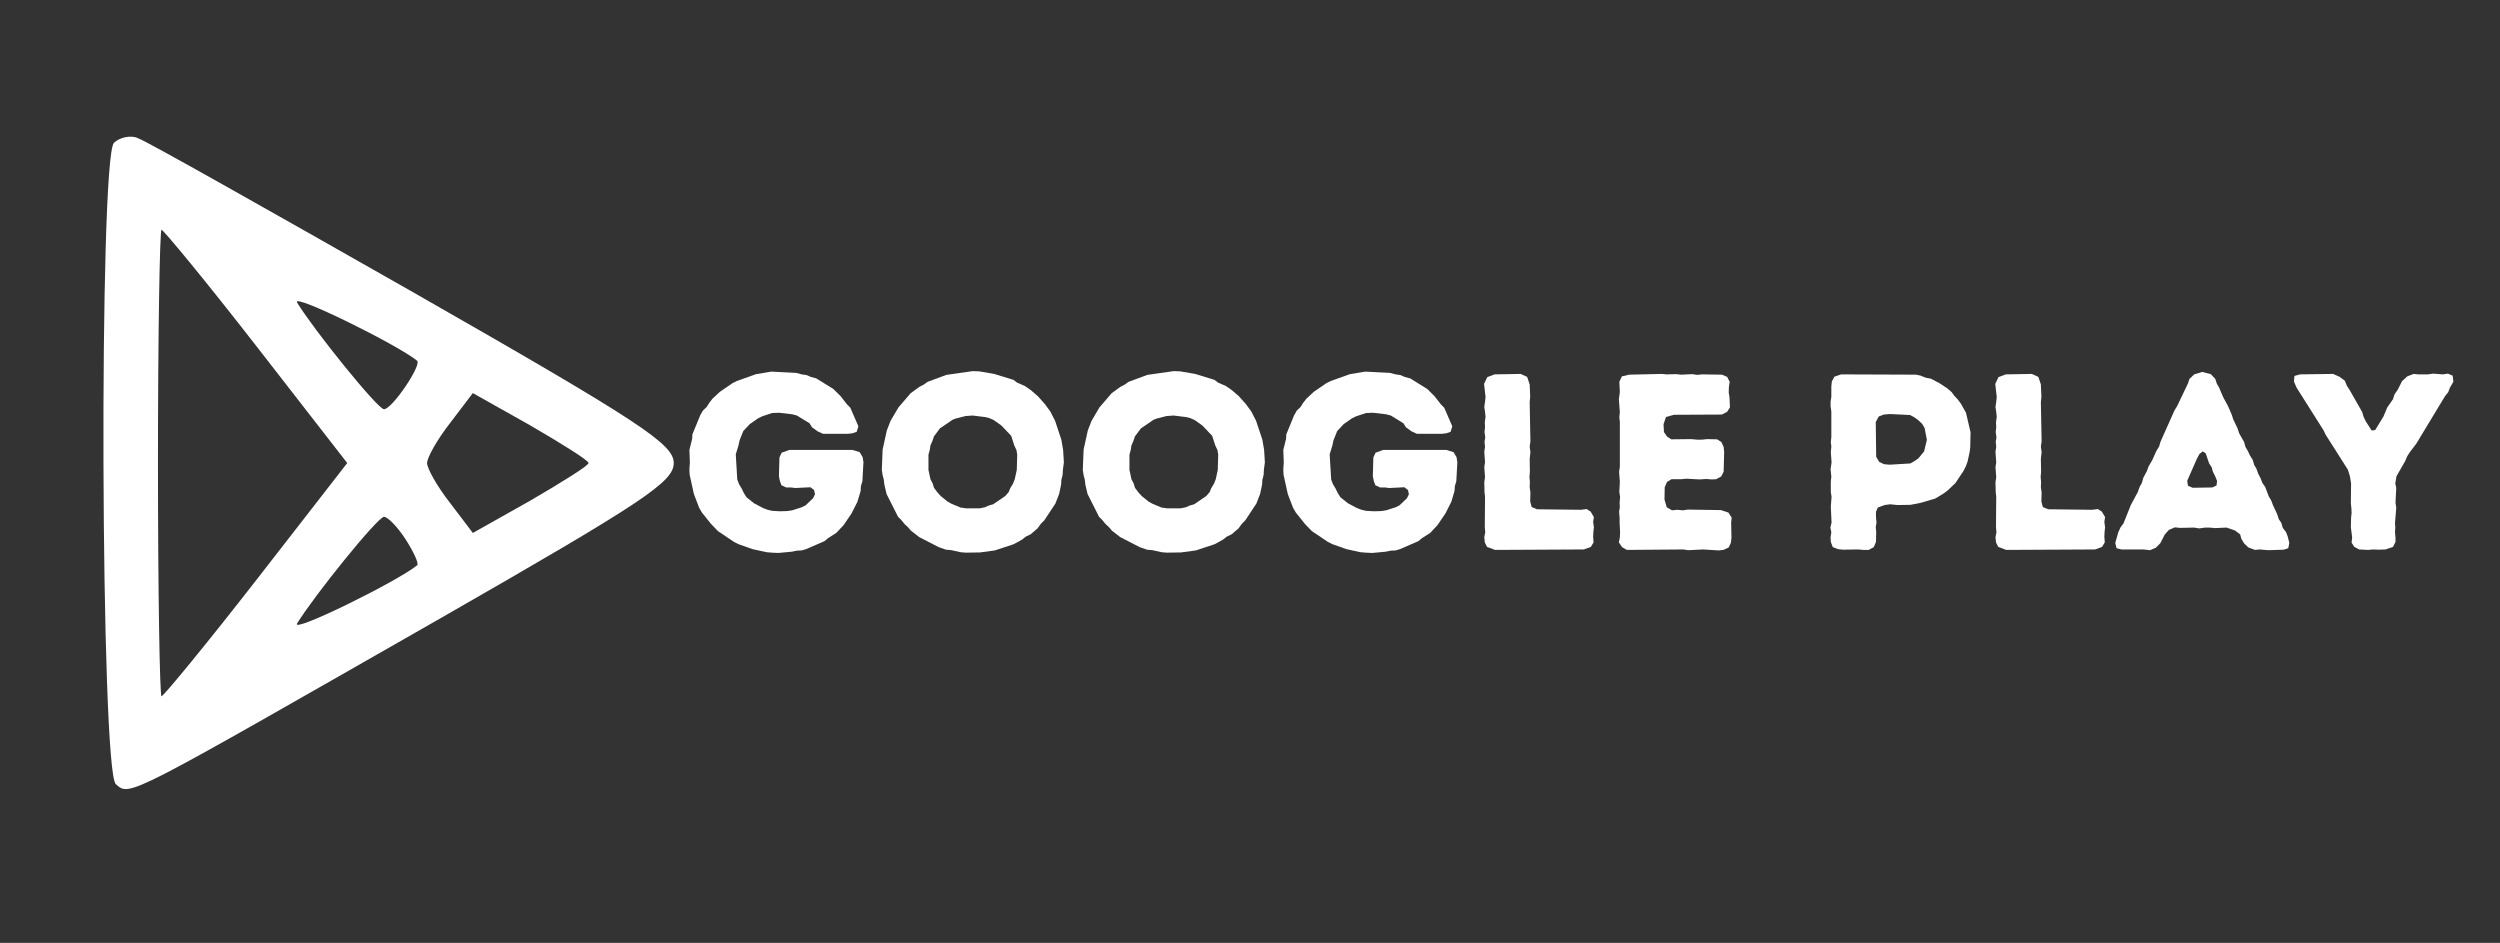 <svg xmlns="http://www.w3.org/2000/svg" xmlns:xlink="http://www.w3.org/1999/xlink" width="175" zoomAndPan="magnify" viewBox="0 0 131.25 49.5" height="66" preserveAspectRatio="xMidYMid meet" version="1.0"><rect x="0" y="0" width="131.25" height="49.5" fill="#333333" stroke="none"/><defs><g/><clipPath id="65a3939ba3"><path d="M 5.184 7.047 L 35.629 7.047 L 35.629 41.945 L 5.184 41.945 Z M 5.184 7.047 " clip-rule="nonzero"/></clipPath></defs><g clip-path="url(#65a3939ba3)"><path fill="#ffffff" d="M 5.984 7.496 C 5.184 8.297 5.281 40.508 6.082 41.168 C 6.832 41.828 6.551 41.922 23.129 32.457 C 33.82 26.332 35.371 25.297 35.371 24.309 C 35.371 23.32 33.676 22.188 21.715 15.359 C 14.18 11.074 7.68 7.402 7.258 7.262 C 6.883 7.07 6.27 7.215 5.984 7.496 Z M 13.473 18.188 L 18.23 24.309 L 13.473 30.43 C 10.836 33.82 8.578 36.555 8.48 36.555 C 8.387 36.555 8.293 31.043 8.293 24.309 C 8.293 17.574 8.387 12.062 8.48 12.062 C 8.578 12.062 10.836 14.797 13.473 18.188 Z M 21.902 18.941 C 22.141 19.176 20.586 21.484 20.16 21.484 C 19.832 21.484 16.488 17.34 15.594 15.879 C 15.312 15.359 20.867 18.094 21.902 18.941 Z M 30.898 24.309 C 30.898 24.449 29.531 25.297 27.836 26.285 L 24.824 27.98 L 23.645 26.426 C 22.941 25.531 22.422 24.59 22.422 24.309 C 22.422 24.027 22.941 23.086 23.645 22.188 L 24.824 20.637 L 27.836 22.332 C 29.531 23.32 30.898 24.168 30.898 24.309 Z M 21.293 28.312 C 21.715 28.973 22 29.582 21.902 29.676 C 20.867 30.523 15.312 33.258 15.594 32.738 C 16.488 31.277 19.832 27.133 20.16 27.133 C 20.352 27.133 20.867 27.652 21.293 28.312 Z M 21.293 28.312 " fill-opacity="1" fill-rule="nonzero"/></g><g fill="#ffffff" fill-opacity="1"><g transform="translate(35.706, 28.858)"><g><path d="M 4.816 0.156 L 5.16 0.172 L 5.871 0.105 L 6.133 0.051 L 6.387 0.039 L 6.609 -0.027 L 7.582 -0.449 L 7.766 -0.605 L 8.203 -0.883 L 8.582 -1.289 L 9.004 -1.91 L 9.309 -2.516 L 9.477 -3.082 L 9.492 -3.332 L 9.57 -3.594 L 9.625 -4.594 L 9.582 -4.859 L 9.426 -5.121 L 9.043 -5.238 L 5.738 -5.238 L 5.332 -5.094 L 5.215 -4.844 L 5.188 -3.855 L 5.238 -3.605 L 5.32 -3.383 L 5.57 -3.266 L 5.82 -3.266 L 6.055 -3.238 L 6.844 -3.277 L 7.031 -3.133 L 7.082 -2.91 L 6.977 -2.699 L 6.594 -2.332 L 6.387 -2.227 L 5.883 -2.066 L 5.621 -2.027 L 5.238 -2.016 L 4.832 -2.039 L 4.594 -2.094 L 4.359 -2.184 L 3.883 -2.434 L 3.488 -2.75 L 3.344 -2.977 L 3.238 -3.199 L 3.094 -3.438 L 3 -3.688 L 2.922 -5.004 L 3.066 -5.477 L 3.121 -5.738 L 3.316 -6.227 L 3.66 -6.594 L 4.094 -6.898 L 4.316 -7.004 L 4.832 -7.176 L 5.199 -7.188 L 5.883 -7.109 L 6.133 -7.043 L 6.793 -6.637 L 6.926 -6.426 L 7.215 -6.215 L 7.504 -6.082 L 8.793 -6.082 L 9.043 -6.109 L 9.27 -6.188 L 9.359 -6.477 L 8.938 -7.449 L 8.754 -7.637 L 8.426 -8.059 L 8.043 -8.438 L 7.148 -8.992 L 6.859 -9.07 L 6.648 -9.164 L 6.387 -9.203 L 6.094 -9.281 L 4.793 -9.348 L 3.988 -9.215 L 2.988 -8.859 L 2.75 -8.742 L 2.094 -8.293 L 1.699 -7.926 L 1.527 -7.703 L 1.395 -7.492 L 1.199 -7.305 L 1.055 -7.055 L 0.645 -6.055 L 0.633 -5.82 L 0.488 -5.238 L 0.512 -4.582 L 0.488 -4.211 L 0.5 -3.938 L 0.723 -2.922 L 1 -2.199 L 1.145 -1.949 L 1.621 -1.355 L 1.988 -0.973 L 2.832 -0.406 L 3.066 -0.289 L 3.805 -0.027 L 4.543 0.133 Z M 4.816 0.156 "/></g></g></g><g fill="#ffffff" fill-opacity="1"><g transform="translate(45.783, 28.858)"><g><path d="M 4.922 0.156 L 5.66 0.145 L 6.449 0.039 L 7.438 -0.289 L 7.871 -0.527 L 8.07 -0.684 L 8.32 -0.805 L 8.688 -1.117 L 8.859 -1.355 L 9.043 -1.539 L 9.625 -2.422 L 9.82 -2.922 L 9.926 -3.422 L 9.938 -3.66 L 10.004 -3.922 L 10.02 -4.199 L 10.07 -4.582 L 10.031 -5.238 L 9.938 -5.777 L 9.609 -6.766 L 9.359 -7.254 L 9.07 -7.648 L 8.703 -8.059 L 8.32 -8.387 L 8.016 -8.598 L 7.621 -8.766 L 7.426 -8.914 L 6.41 -9.227 L 5.648 -9.359 L 5.293 -9.375 L 3.898 -9.176 L 2.91 -8.809 L 2.711 -8.664 L 2.477 -8.543 L 2.027 -8.215 L 1.383 -7.465 L 0.973 -6.766 L 0.777 -6.266 L 0.555 -5.254 L 0.512 -4.188 L 0.555 -3.91 L 0.617 -3.672 L 0.645 -3.422 L 0.762 -2.922 L 1.367 -1.723 L 1.527 -1.566 L 1.699 -1.355 L 1.895 -1.172 L 2.039 -1 L 2.477 -0.66 L 3.5 -0.133 L 3.883 0 L 4.172 0.027 L 4.648 0.133 Z M 5.66 -2.172 L 4.938 -2.172 L 4.648 -2.211 L 4.172 -2.41 L 3.961 -2.527 L 3.605 -2.816 L 3.438 -3 L 3.25 -3.25 L 3.188 -3.461 L 3.066 -3.699 L 2.961 -4.188 L 2.961 -4.988 L 3.027 -5.227 L 3.066 -5.477 L 3.172 -5.715 L 3.25 -5.949 L 3.566 -6.371 L 4.227 -6.82 L 4.398 -6.887 L 4.91 -7.016 L 5.277 -7.043 L 5.91 -6.965 L 6.148 -6.91 L 6.387 -6.805 L 6.793 -6.516 L 7.305 -5.977 L 7.465 -5.477 L 7.582 -5.227 L 7.621 -4.988 L 7.598 -4.188 L 7.492 -3.699 L 7.398 -3.461 L 7.254 -3.227 L 7.176 -3.027 L 6.992 -2.816 L 6.359 -2.383 L 6.121 -2.316 L 5.926 -2.227 Z M 5.66 -2.172 "/></g></g></g><g fill="#ffffff" fill-opacity="1"><g transform="translate(56.335, 28.858)"><g><path d="M 4.922 0.156 L 5.66 0.145 L 6.449 0.039 L 7.438 -0.289 L 7.871 -0.527 L 8.07 -0.684 L 8.32 -0.805 L 8.688 -1.117 L 8.859 -1.355 L 9.043 -1.539 L 9.625 -2.422 L 9.82 -2.922 L 9.926 -3.422 L 9.938 -3.66 L 10.004 -3.922 L 10.02 -4.199 L 10.07 -4.582 L 10.031 -5.238 L 9.938 -5.777 L 9.609 -6.766 L 9.359 -7.254 L 9.07 -7.648 L 8.703 -8.059 L 8.32 -8.387 L 8.016 -8.598 L 7.621 -8.766 L 7.426 -8.914 L 6.41 -9.227 L 5.648 -9.359 L 5.293 -9.375 L 3.898 -9.176 L 2.91 -8.809 L 2.711 -8.664 L 2.477 -8.543 L 2.027 -8.215 L 1.383 -7.465 L 0.973 -6.766 L 0.777 -6.266 L 0.555 -5.254 L 0.512 -4.188 L 0.555 -3.91 L 0.617 -3.672 L 0.645 -3.422 L 0.762 -2.922 L 1.367 -1.723 L 1.527 -1.566 L 1.699 -1.355 L 1.895 -1.172 L 2.039 -1 L 2.477 -0.66 L 3.5 -0.133 L 3.883 0 L 4.172 0.027 L 4.648 0.133 Z M 5.66 -2.172 L 4.938 -2.172 L 4.648 -2.211 L 4.172 -2.41 L 3.961 -2.527 L 3.605 -2.816 L 3.438 -3 L 3.25 -3.25 L 3.188 -3.461 L 3.066 -3.699 L 2.961 -4.188 L 2.961 -4.988 L 3.027 -5.227 L 3.066 -5.477 L 3.172 -5.715 L 3.25 -5.949 L 3.566 -6.371 L 4.227 -6.82 L 4.398 -6.887 L 4.91 -7.016 L 5.277 -7.043 L 5.91 -6.965 L 6.148 -6.91 L 6.387 -6.805 L 6.793 -6.516 L 7.305 -5.977 L 7.465 -5.477 L 7.582 -5.227 L 7.621 -4.988 L 7.598 -4.188 L 7.492 -3.699 L 7.398 -3.461 L 7.254 -3.227 L 7.176 -3.027 L 6.992 -2.816 L 6.359 -2.383 L 6.121 -2.316 L 5.926 -2.227 Z M 5.66 -2.172 "/></g></g></g><g fill="#ffffff" fill-opacity="1"><g transform="translate(66.886, 28.858)"><g><path d="M 4.816 0.156 L 5.16 0.172 L 5.871 0.105 L 6.133 0.051 L 6.387 0.039 L 6.609 -0.027 L 7.582 -0.449 L 7.766 -0.605 L 8.203 -0.883 L 8.582 -1.289 L 9.004 -1.91 L 9.309 -2.516 L 9.477 -3.082 L 9.492 -3.332 L 9.57 -3.594 L 9.625 -4.594 L 9.582 -4.859 L 9.426 -5.121 L 9.043 -5.238 L 5.738 -5.238 L 5.332 -5.094 L 5.215 -4.844 L 5.188 -3.855 L 5.238 -3.605 L 5.32 -3.383 L 5.57 -3.266 L 5.82 -3.266 L 6.055 -3.238 L 6.844 -3.277 L 7.031 -3.133 L 7.082 -2.91 L 6.977 -2.699 L 6.594 -2.332 L 6.387 -2.227 L 5.883 -2.066 L 5.621 -2.027 L 5.238 -2.016 L 4.832 -2.039 L 4.594 -2.094 L 4.359 -2.184 L 3.883 -2.434 L 3.488 -2.75 L 3.344 -2.977 L 3.238 -3.199 L 3.094 -3.438 L 3 -3.688 L 2.922 -5.004 L 3.066 -5.477 L 3.121 -5.738 L 3.316 -6.227 L 3.66 -6.594 L 4.094 -6.898 L 4.316 -7.004 L 4.832 -7.176 L 5.199 -7.188 L 5.883 -7.109 L 6.133 -7.043 L 6.793 -6.637 L 6.926 -6.426 L 7.215 -6.215 L 7.504 -6.082 L 8.793 -6.082 L 9.043 -6.109 L 9.27 -6.188 L 9.359 -6.477 L 8.938 -7.449 L 8.754 -7.637 L 8.426 -8.059 L 8.043 -8.438 L 7.148 -8.992 L 6.859 -9.07 L 6.648 -9.164 L 6.387 -9.203 L 6.094 -9.281 L 4.793 -9.348 L 3.988 -9.215 L 2.988 -8.859 L 2.75 -8.742 L 2.094 -8.293 L 1.699 -7.926 L 1.527 -7.703 L 1.395 -7.492 L 1.199 -7.305 L 1.055 -7.055 L 0.645 -6.055 L 0.633 -5.82 L 0.488 -5.238 L 0.512 -4.582 L 0.488 -4.211 L 0.5 -3.938 L 0.723 -2.922 L 1 -2.199 L 1.145 -1.949 L 1.621 -1.355 L 1.988 -0.973 L 2.832 -0.406 L 3.066 -0.289 L 3.805 -0.027 L 4.543 0.133 Z M 4.816 0.156 "/></g></g></g><g fill="#ffffff" fill-opacity="1"><g transform="translate(76.964, 28.858)"><g><path d="M 0.988 -0.383 L 1.105 -0.145 L 1.527 0.012 L 6.188 -0.012 L 6.555 -0.145 L 6.699 -0.383 L 6.676 -0.672 L 6.688 -0.934 L 6.715 -1.172 L 6.676 -1.461 L 6.715 -1.711 L 6.543 -2 L 6.332 -2.133 L 6.043 -2.094 L 3.727 -2.121 L 3.449 -2.238 L 3.371 -2.527 L 3.383 -3.016 L 3.344 -3.266 L 3.355 -3.555 L 3.332 -3.816 L 3.355 -4.094 L 3.344 -4.754 L 3.383 -5.121 L 3.344 -5.41 L 3.383 -5.688 L 3.344 -7.742 L 3.371 -8.031 L 3.344 -8.676 L 3.211 -9.07 L 2.871 -9.227 L 1.5 -9.203 L 1.117 -9.059 L 0.949 -8.703 L 1.027 -8.016 L 1 -7.766 L 0.961 -7.492 L 1 -7.227 L 1.027 -6.977 L 0.988 -6.688 L 1 -6.438 L 0.973 -6.176 L 1.012 -5.898 L 0.973 -5.66 L 1 -5.398 L 0.961 -5.148 L 1 -4.582 L 0.961 -4.332 L 1 -3.805 L 0.961 -3.543 L 0.973 -3.016 L 1 -2.777 L 0.988 -1.172 L 1.012 -0.91 L 0.961 -0.66 Z M 0.988 -0.383 "/></g></g></g><g fill="#ffffff" fill-opacity="1"><g transform="translate(84.042, 28.858)"><g><path d="M 0.949 -0.383 L 1.117 -0.133 L 1.367 0.012 L 4.344 -0.012 L 4.582 0.027 L 5.383 -0.012 L 6.188 0.039 L 6.438 0.012 L 6.715 -0.117 L 6.832 -0.367 L 6.859 -0.617 L 6.844 -1.434 L 6.871 -1.684 L 6.699 -1.949 L 6.305 -2.078 L 4.566 -2.105 L 4.316 -2.066 L 4.027 -2.094 L 3.738 -2.066 L 3.461 -2.227 L 3.344 -2.633 L 3.355 -3.277 L 3.477 -3.555 L 3.711 -3.699 L 4.227 -3.699 L 4.488 -3.727 L 5.188 -3.688 L 5.543 -3.711 L 5.82 -3.688 L 6.055 -3.699 L 6.32 -3.844 L 6.449 -4.094 L 6.477 -5.133 L 6.449 -5.398 L 6.332 -5.648 L 6.109 -5.793 L 5.582 -5.805 L 5.32 -5.777 L 5.043 -5.777 L 4.738 -5.805 L 3.699 -5.793 L 3.477 -5.938 L 3.316 -6.176 L 3.293 -6.582 L 3.422 -6.965 L 3.832 -7.082 L 6.359 -7.094 L 6.637 -7.242 L 6.781 -7.477 L 6.754 -8.016 L 6.715 -8.266 L 6.727 -8.559 L 6.766 -8.809 L 6.637 -9.07 L 6.359 -9.188 L 5.305 -9.203 L 5.066 -9.176 L 4.805 -9.215 L 4.227 -9.188 L 3.961 -9.215 L 3.449 -9.203 L 3.211 -9.227 L 1.488 -9.188 L 1.105 -9.098 L 0.973 -8.809 L 1 -8.281 L 0.949 -7.898 L 1 -7.227 L 0.973 -6.949 L 1 -6.715 L 1 -4.359 L 0.961 -4.082 L 1 -3.566 L 0.973 -3.039 L 1.012 -2.766 L 0.988 -2.477 L 1 -2.227 L 0.961 -1.988 L 0.988 -1.684 L 0.988 -1.422 L 1.012 -0.91 L 1 -0.645 Z M 0.949 -0.383 "/></g></g></g><g fill="#ffffff" fill-opacity="1"><g transform="translate(91.58, 28.858)"><g/></g></g><g fill="#ffffff" fill-opacity="1"><g transform="translate(95.145, 28.858)"><g><path d="M 0.973 -0.406 L 1.078 -0.133 L 1.355 -0.027 L 1.621 0 L 2.395 -0.012 L 2.688 0.012 L 2.961 0.012 L 3.227 -0.133 L 3.344 -0.406 L 3.355 -0.934 L 3.332 -1.184 L 3.371 -1.422 L 3.344 -1.711 L 3.344 -1.988 L 3.438 -2.211 L 3.793 -2.344 L 4.082 -2.383 L 4.477 -2.344 L 5.16 -2.355 L 5.699 -2.461 L 6.465 -2.688 L 6.91 -2.961 L 7.121 -3.121 L 7.516 -3.5 L 7.938 -4.133 L 8.059 -4.371 L 8.148 -4.609 L 8.266 -5.148 L 8.293 -5.383 L 8.309 -6.16 L 8.07 -7.188 L 7.805 -7.66 L 7.637 -7.887 L 7.465 -8.07 L 7.32 -8.266 L 7.094 -8.465 L 6.699 -8.727 L 6.227 -8.977 L 5.949 -9.031 L 5.688 -9.137 L 5.449 -9.188 L 1.516 -9.203 L 1.16 -9.082 L 1.027 -8.832 L 1 -8.559 L 1 -8.016 L 0.961 -7.781 L 0.961 -7.531 L 1 -7.254 L 1 -5.91 L 0.973 -5.648 L 1 -5.41 L 0.973 -5.121 L 1.012 -4.582 L 0.961 -4.227 L 1 -3.832 L 0.973 -3.582 L 0.973 -3.027 L 1.012 -2.777 L 0.973 -2.25 L 1.012 -1.422 L 0.949 -1.16 L 1 -0.91 L 0.961 -0.66 Z M 3.766 -4.488 L 3.516 -4.609 L 3.355 -4.871 L 3.332 -6.699 L 3.488 -6.992 L 3.75 -7.094 L 4.082 -7.121 L 5.133 -7.07 L 5.359 -6.949 L 5.555 -6.805 L 5.766 -6.609 L 5.898 -6.387 L 6.016 -5.766 L 5.871 -5.16 L 5.57 -4.793 L 5.359 -4.648 L 5.148 -4.527 L 4.066 -4.461 Z M 3.766 -4.488 "/></g></g></g><g fill="#ffffff" fill-opacity="1"><g transform="translate(103.802, 28.858)"><g><path d="M 0.988 -0.383 L 1.105 -0.145 L 1.527 0.012 L 6.188 -0.012 L 6.555 -0.145 L 6.699 -0.383 L 6.676 -0.672 L 6.688 -0.934 L 6.715 -1.172 L 6.676 -1.461 L 6.715 -1.711 L 6.543 -2 L 6.332 -2.133 L 6.043 -2.094 L 3.727 -2.121 L 3.449 -2.238 L 3.371 -2.527 L 3.383 -3.016 L 3.344 -3.266 L 3.355 -3.555 L 3.332 -3.816 L 3.355 -4.094 L 3.344 -4.754 L 3.383 -5.121 L 3.344 -5.41 L 3.383 -5.688 L 3.344 -7.742 L 3.371 -8.031 L 3.344 -8.676 L 3.211 -9.07 L 2.871 -9.227 L 1.5 -9.203 L 1.117 -9.059 L 0.949 -8.703 L 1.027 -8.016 L 1 -7.766 L 0.961 -7.492 L 1 -7.227 L 1.027 -6.977 L 0.988 -6.688 L 1 -6.438 L 0.973 -6.176 L 1.012 -5.898 L 0.973 -5.66 L 1 -5.398 L 0.961 -5.148 L 1 -4.582 L 0.961 -4.332 L 1 -3.805 L 0.961 -3.543 L 0.973 -3.016 L 1 -2.777 L 0.988 -1.172 L 1.012 -0.91 L 0.961 -0.66 Z M 0.988 -0.383 "/></g></g></g><g fill="#ffffff" fill-opacity="1"><g transform="translate(110.88, 28.858)"><g><path d="M 0.172 -0.355 L 0.238 -0.078 L 0.5 -0.012 L 1.66 -0.012 L 2 0.027 L 2.305 -0.105 L 2.539 -0.344 L 2.766 -0.789 L 2.988 -1.039 L 3.305 -1.172 L 3.566 -1.145 L 4.305 -1.16 L 4.582 -1.117 L 4.883 -1.16 L 5.121 -1.16 L 5.398 -1.133 L 6.016 -1.16 L 6.449 -1.012 L 6.727 -0.805 L 6.793 -0.566 L 6.938 -0.328 L 7.16 -0.117 L 7.504 0.012 L 7.742 -0.012 L 8.203 0.027 L 9.02 0 L 9.254 -0.078 L 9.309 -0.355 L 9.227 -0.684 L 9.137 -0.922 L 8.965 -1.145 L 8.887 -1.41 L 8.754 -1.605 L 8.676 -1.855 L 8.453 -2.332 L 8.359 -2.582 L 8.227 -2.805 L 8.043 -3.293 L 7.898 -3.5 L 7.793 -3.766 L 7.676 -3.988 L 7.582 -4.254 L 7.465 -4.449 L 7.387 -4.715 L 7.242 -4.949 L 7.137 -5.172 L 7.004 -5.398 L 6.938 -5.648 L 6.676 -6.109 L 6.594 -6.359 L 6.359 -6.859 L 6.293 -7.07 L 6.094 -7.531 L 5.832 -8.016 L 5.621 -8.516 L 5.504 -8.715 L 5.422 -8.965 L 5.188 -9.215 L 4.738 -9.332 L 4.316 -9.203 L 4.066 -8.965 L 3.988 -8.727 L 3.422 -7.543 L 3.277 -7.305 L 2.539 -5.648 L 2.477 -5.422 L 2.332 -5.188 L 2.121 -4.715 L 1.922 -4.371 L 1.828 -4.121 L 1.645 -3.777 L 1.566 -3.5 L 1.449 -3.293 L 1.355 -3.027 L 0.988 -2.344 L 0.605 -1.383 L 0.449 -1.172 L 0.328 -0.91 Z M 4.238 -3.25 L 3.988 -3.355 L 3.949 -3.621 L 4.477 -4.816 L 4.594 -5.027 L 4.766 -5.16 L 4.922 -5.055 L 5.094 -4.543 L 5.238 -4.316 L 5.293 -4.105 L 5.422 -3.844 L 5.516 -3.605 L 5.488 -3.371 L 5.266 -3.266 Z M 4.238 -3.25 "/></g></g></g><g fill="#ffffff" fill-opacity="1"><g transform="translate(120.432, 28.858)"><g><path d="M 3.027 -0.367 L 3.172 -0.145 L 3.422 -0.012 L 3.898 0.012 L 4.16 -0.012 L 4.438 0 L 4.805 -0.012 L 5.199 -0.145 L 5.332 -0.406 L 5.332 -0.633 L 5.305 -0.91 L 5.32 -1.16 L 5.305 -1.395 L 5.371 -2.199 L 5.332 -2.477 L 5.371 -3.238 L 5.32 -3.477 L 5.383 -3.855 L 5.844 -4.66 L 5.949 -4.91 L 6.094 -5.133 L 6.426 -5.57 L 7.938 -8.07 L 8.098 -8.266 L 8.188 -8.504 L 8.371 -8.82 L 8.332 -9.137 L 8.082 -9.242 L 7.82 -9.203 L 7.305 -9.242 L 7.031 -9.203 L 6.531 -9.203 L 6.281 -9.227 L 5.949 -9.098 L 5.676 -8.848 L 5.449 -8.398 L 5.277 -8.148 L 5.199 -7.898 L 4.898 -7.465 L 4.699 -6.992 L 4.266 -6.281 L 4.082 -6.254 L 3.777 -6.727 L 3.66 -6.965 L 3.582 -7.227 L 2.922 -8.387 L 2.777 -8.609 L 2.672 -8.871 L 2.383 -9.082 L 2.055 -9.227 L 0.316 -9.203 L 0.027 -9.121 L 0 -8.832 L 0.133 -8.516 L 1.555 -6.266 L 1.66 -6.043 L 2.832 -4.199 L 2.938 -3.855 L 3 -3.477 L 2.988 -2.434 L 3.016 -2.172 L 3.027 -1.922 L 3 -1.684 L 2.988 -1.184 L 3.055 -0.645 Z M 3.027 -0.367 "/></g></g></g></svg>